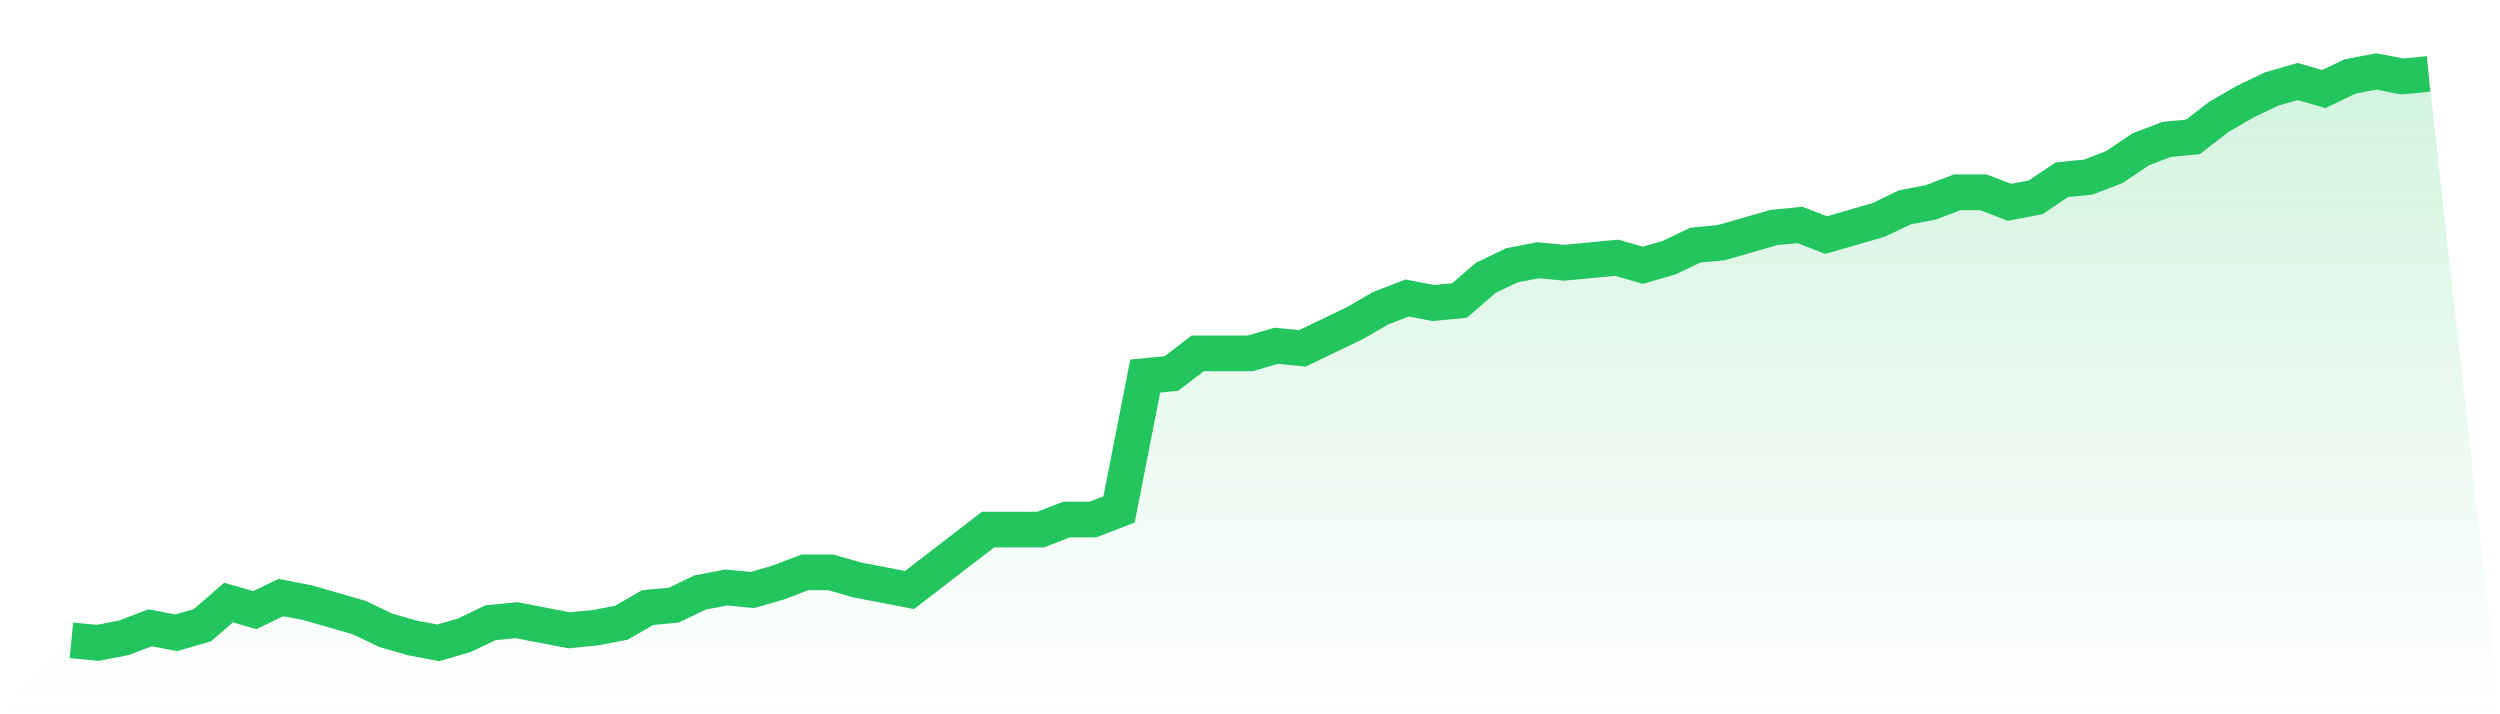 <svg viewBox="0 0 140 40" xmlns="http://www.w3.org/2000/svg">
<defs>
<linearGradient id="gradient" x1="0" x2="0" y1="0" y2="1">
<stop offset="0%" stop-color="#22c55e" stop-opacity="0.2"/>
<stop offset="100%" stop-color="#22c55e" stop-opacity="0"/>
</linearGradient>
</defs>
<path d="M4,35.859 L4,35.859 L5.467,36 L6.933,35.718 L8.4,35.154 L9.867,35.436 L11.333,35.013 L12.8,33.744 L14.267,34.167 L15.733,33.463 L17.2,33.744 L18.667,34.167 L20.133,34.59 L21.6,35.295 L23.067,35.718 L24.533,36 L26,35.577 L27.467,34.872 L28.933,34.731 L30.4,35.013 L31.867,35.295 L33.333,35.154 L34.8,34.872 L36.267,34.026 L37.733,33.885 L39.2,33.181 L40.667,32.899 L42.133,33.04 L43.6,32.617 L45.067,32.053 L46.533,32.053 L48,32.476 L49.467,32.758 L50.933,33.04 L52.4,31.912 L53.867,30.784 L55.333,29.656 L56.8,29.656 L58.267,29.656 L59.733,29.093 L61.2,29.093 L62.667,28.529 L64.133,21.057 L65.6,20.916 L67.067,19.789 L68.533,19.789 L70,19.789 L71.467,19.366 L72.933,19.507 L74.4,18.802 L75.867,18.097 L77.333,17.251 L78.8,16.687 L80.267,16.969 L81.733,16.828 L83.2,15.559 L84.667,14.855 L86.133,14.573 L87.6,14.714 L89.067,14.573 L90.533,14.432 L92,14.855 L93.467,14.432 L94.933,13.727 L96.4,13.586 L97.867,13.163 L99.333,12.74 L100.8,12.599 L102.267,13.163 L103.733,12.74 L105.2,12.317 L106.667,11.612 L108.133,11.33 L109.6,10.767 L111.067,10.767 L112.533,11.33 L114,11.048 L115.467,10.062 L116.933,9.921 L118.4,9.357 L119.867,8.37 L121.333,7.806 L122.8,7.665 L124.267,6.537 L125.733,5.692 L127.2,4.987 L128.667,4.564 L130.133,4.987 L131.6,4.282 L133.067,4 L134.533,4.282 L136,4.141 L140,40 L0,40 z" fill="url(#gradient)"/>
<path d="M4,35.859 L4,35.859 L5.467,36 L6.933,35.718 L8.4,35.154 L9.867,35.436 L11.333,35.013 L12.8,33.744 L14.267,34.167 L15.733,33.463 L17.2,33.744 L18.667,34.167 L20.133,34.59 L21.6,35.295 L23.067,35.718 L24.533,36 L26,35.577 L27.467,34.872 L28.933,34.731 L30.4,35.013 L31.867,35.295 L33.333,35.154 L34.8,34.872 L36.267,34.026 L37.733,33.885 L39.2,33.181 L40.667,32.899 L42.133,33.04 L43.6,32.617 L45.067,32.053 L46.533,32.053 L48,32.476 L49.467,32.758 L50.933,33.04 L52.4,31.912 L53.867,30.784 L55.333,29.656 L56.8,29.656 L58.267,29.656 L59.733,29.093 L61.2,29.093 L62.667,28.529 L64.133,21.057 L65.6,20.916 L67.067,19.789 L68.533,19.789 L70,19.789 L71.467,19.366 L72.933,19.507 L74.4,18.802 L75.867,18.097 L77.333,17.251 L78.8,16.687 L80.267,16.969 L81.733,16.828 L83.2,15.559 L84.667,14.855 L86.133,14.573 L87.6,14.714 L89.067,14.573 L90.533,14.432 L92,14.855 L93.467,14.432 L94.933,13.727 L96.4,13.586 L97.867,13.163 L99.333,12.74 L100.8,12.599 L102.267,13.163 L103.733,12.74 L105.2,12.317 L106.667,11.612 L108.133,11.33 L109.6,10.767 L111.067,10.767 L112.533,11.33 L114,11.048 L115.467,10.062 L116.933,9.921 L118.4,9.357 L119.867,8.37 L121.333,7.806 L122.8,7.665 L124.267,6.537 L125.733,5.692 L127.2,4.987 L128.667,4.564 L130.133,4.987 L131.6,4.282 L133.067,4 L134.533,4.282 L136,4.141" fill="none" stroke="#22c55e" stroke-width="2"/>
</svg>